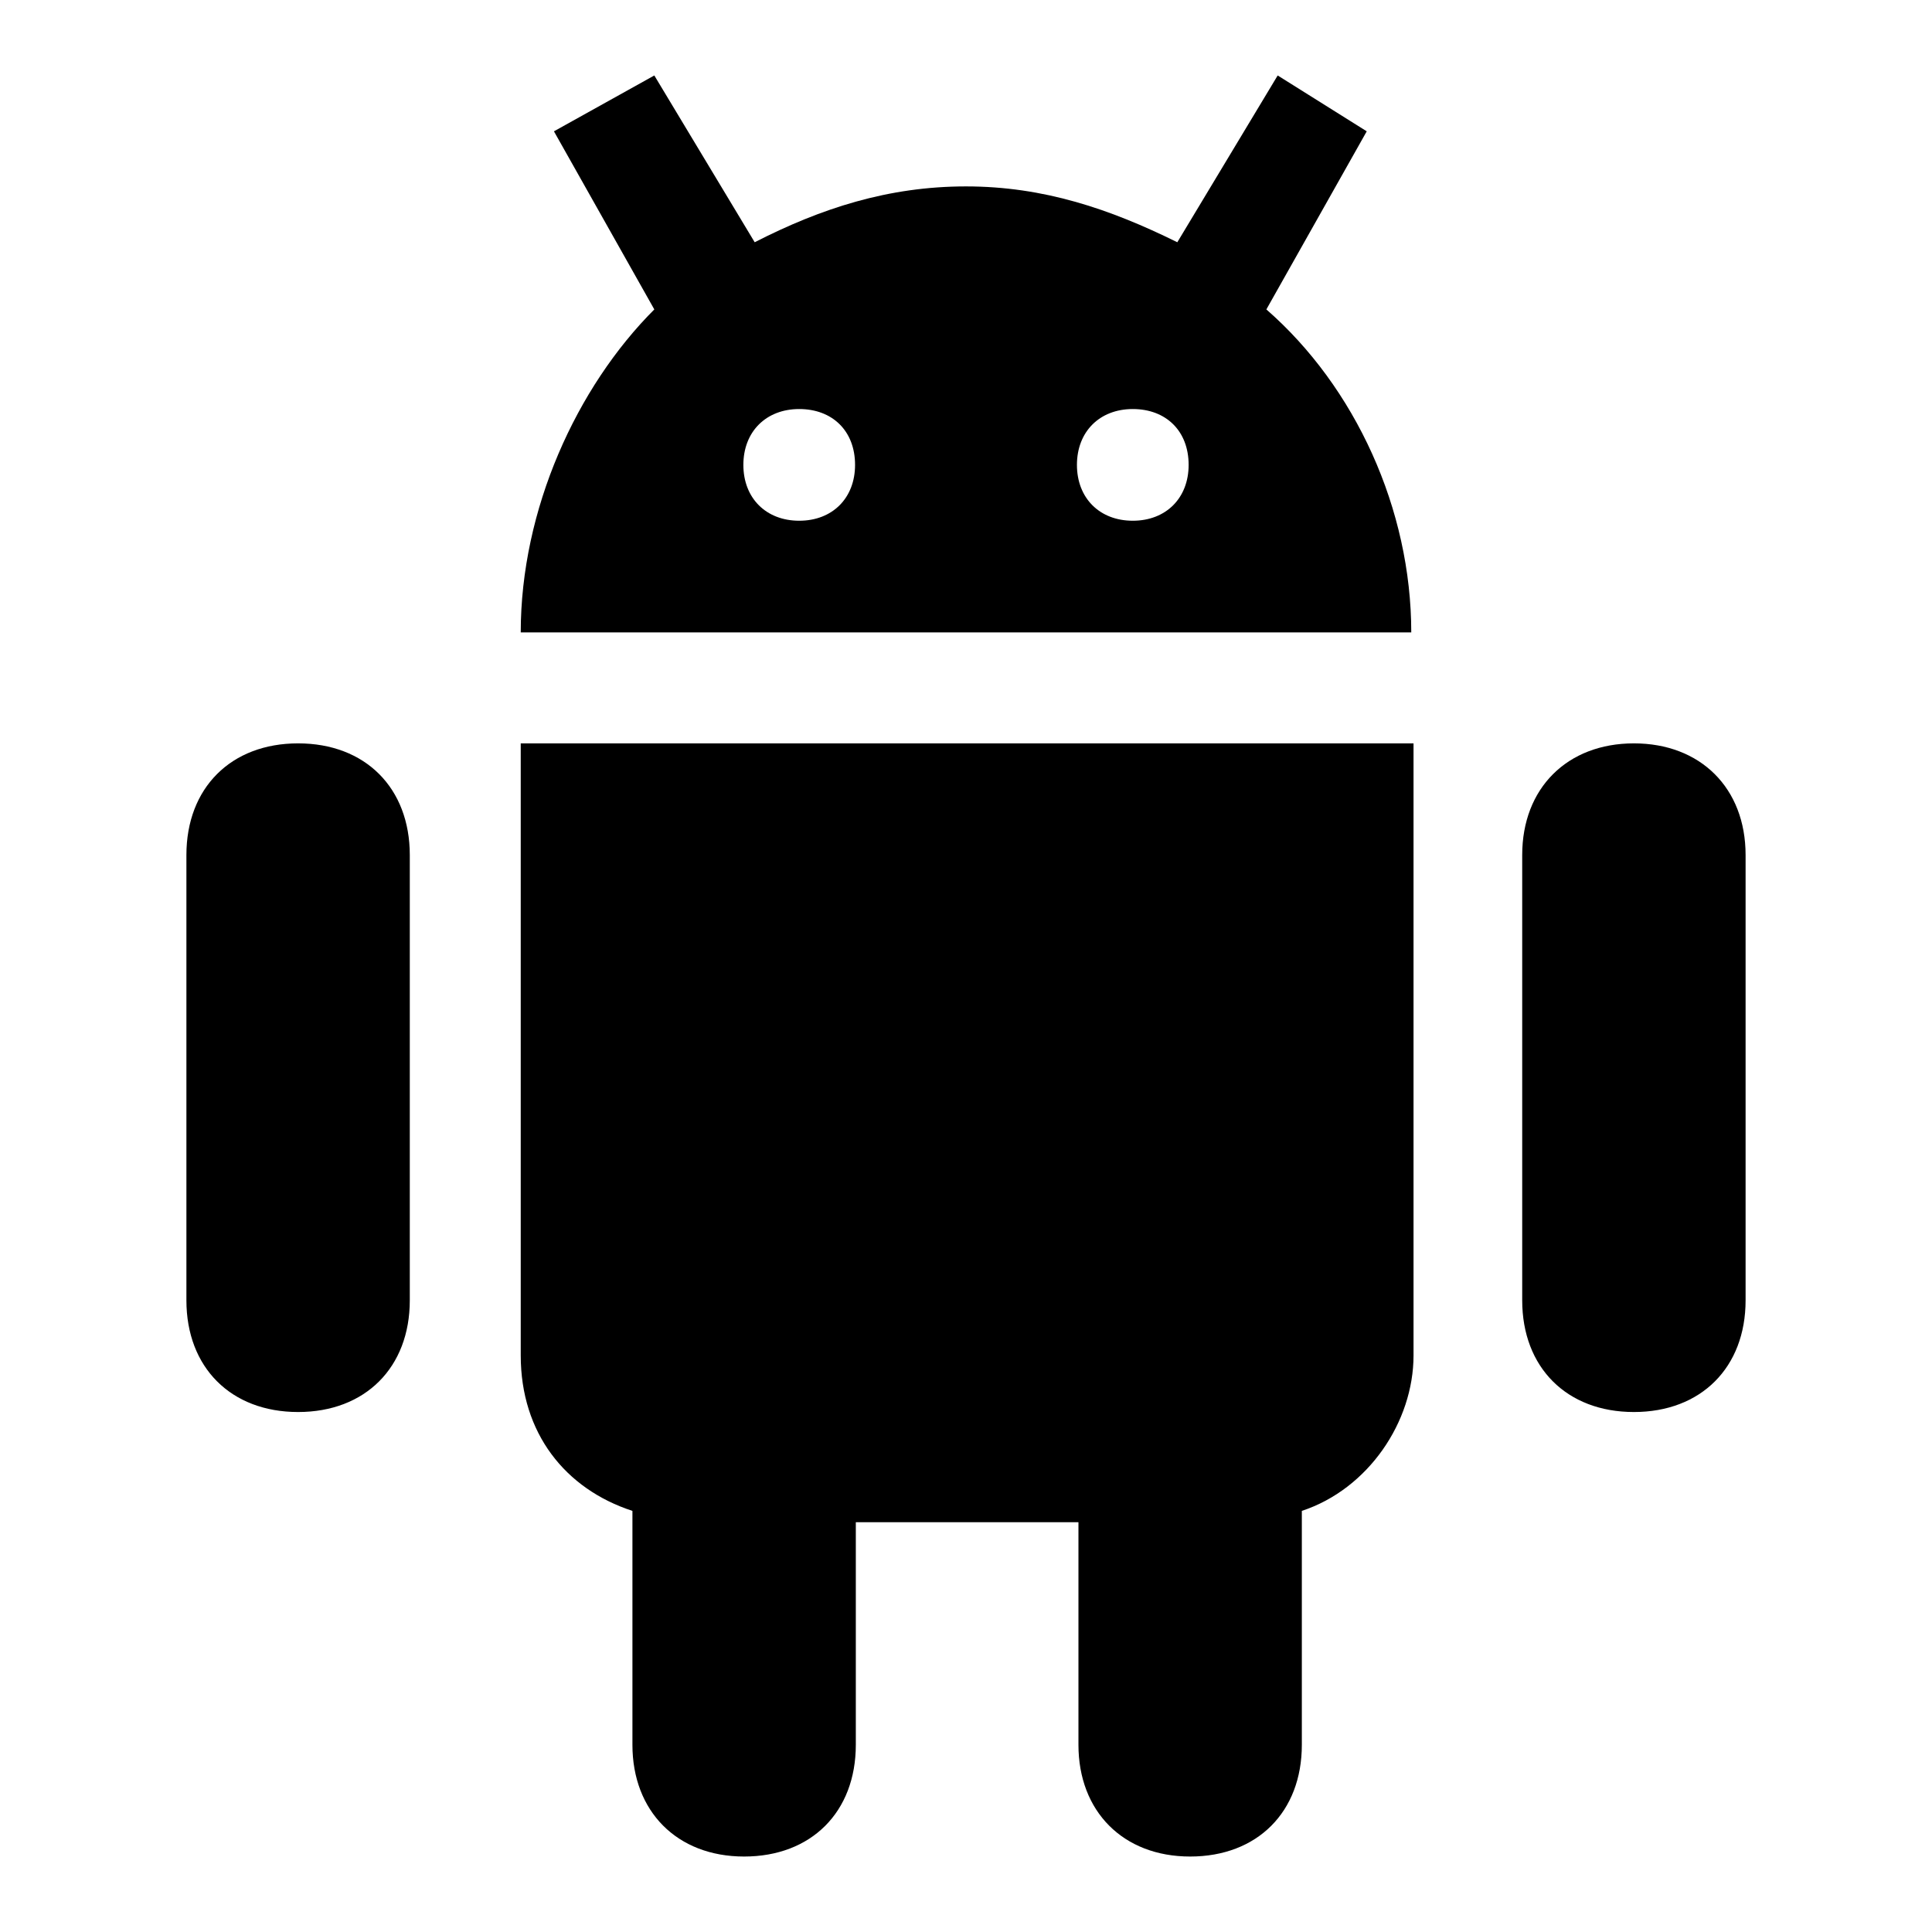 <?xml version="1.0" encoding="utf-8"?>
<!-- Svg Vector Icons : http://www.onlinewebfonts.com/icon -->
<!DOCTYPE svg PUBLIC "-//W3C//DTD SVG 1.1//EN" "http://www.w3.org/Graphics/SVG/1.1/DTD/svg11.dtd">
<svg version="1.1" xmlns="http://www.w3.org/2000/svg" xmlns:xlink="http://www.w3.org/1999/xlink" x="0px" y="0px" viewBox="0 0 256 256" enable-background="new 0 0 256 256" xml:space="preserve">
<g> <path fill="#000000" d="M69,179.6c0,10.3,5.9,17.7,14.8,20.6v31c0,8.8,5.9,14.8,14.8,14.8s14.8-5.9,14.8-14.8v-29.5h29.5v29.5 c0,8.8,5.9,14.8,14.8,14.8s14.8-5.9,14.8-14.8v-31c8.8-2.9,14.8-11.8,14.8-20.6V98.5H69V179.6z M216.5,98.5 c-8.8,0-14.8,5.9-14.8,14.8v59c0,8.9,5.9,14.8,14.8,14.8s14.8-5.9,14.8-14.8v-59C231.3,104.4,225.3,98.5,216.5,98.5z M39.5,98.5 c-8.9,0-14.8,5.9-14.8,14.8v59c0,8.9,5.9,14.8,14.8,14.8c8.9,0,14.8-5.9,14.8-14.8v-59C54.3,104.4,48.4,98.5,39.5,98.5z M167.8,41 l13.3-23.6L169.3,10L156,32.1c-8.9-4.4-17.7-7.4-28-7.4c-10.3,0-19.2,2.9-28,7.4L86.7,10l-13.3,7.4L86.7,41 C76.4,51.3,69,67.5,69,83.8h118C187,67.5,179.6,51.3,167.8,41z M105.9,69c-4.4,0-7.4-3-7.4-7.4c0-4.4,3-7.4,7.4-7.4 s7.4,2.9,7.4,7.4C113.3,66,110.3,69,105.9,69z M150.1,69c-4.4,0-7.4-3-7.4-7.4c0-4.4,3-7.4,7.4-7.4s7.4,2.9,7.4,7.4 C157.5,66,154.5,69,150.1,69z"/></g>
</svg>